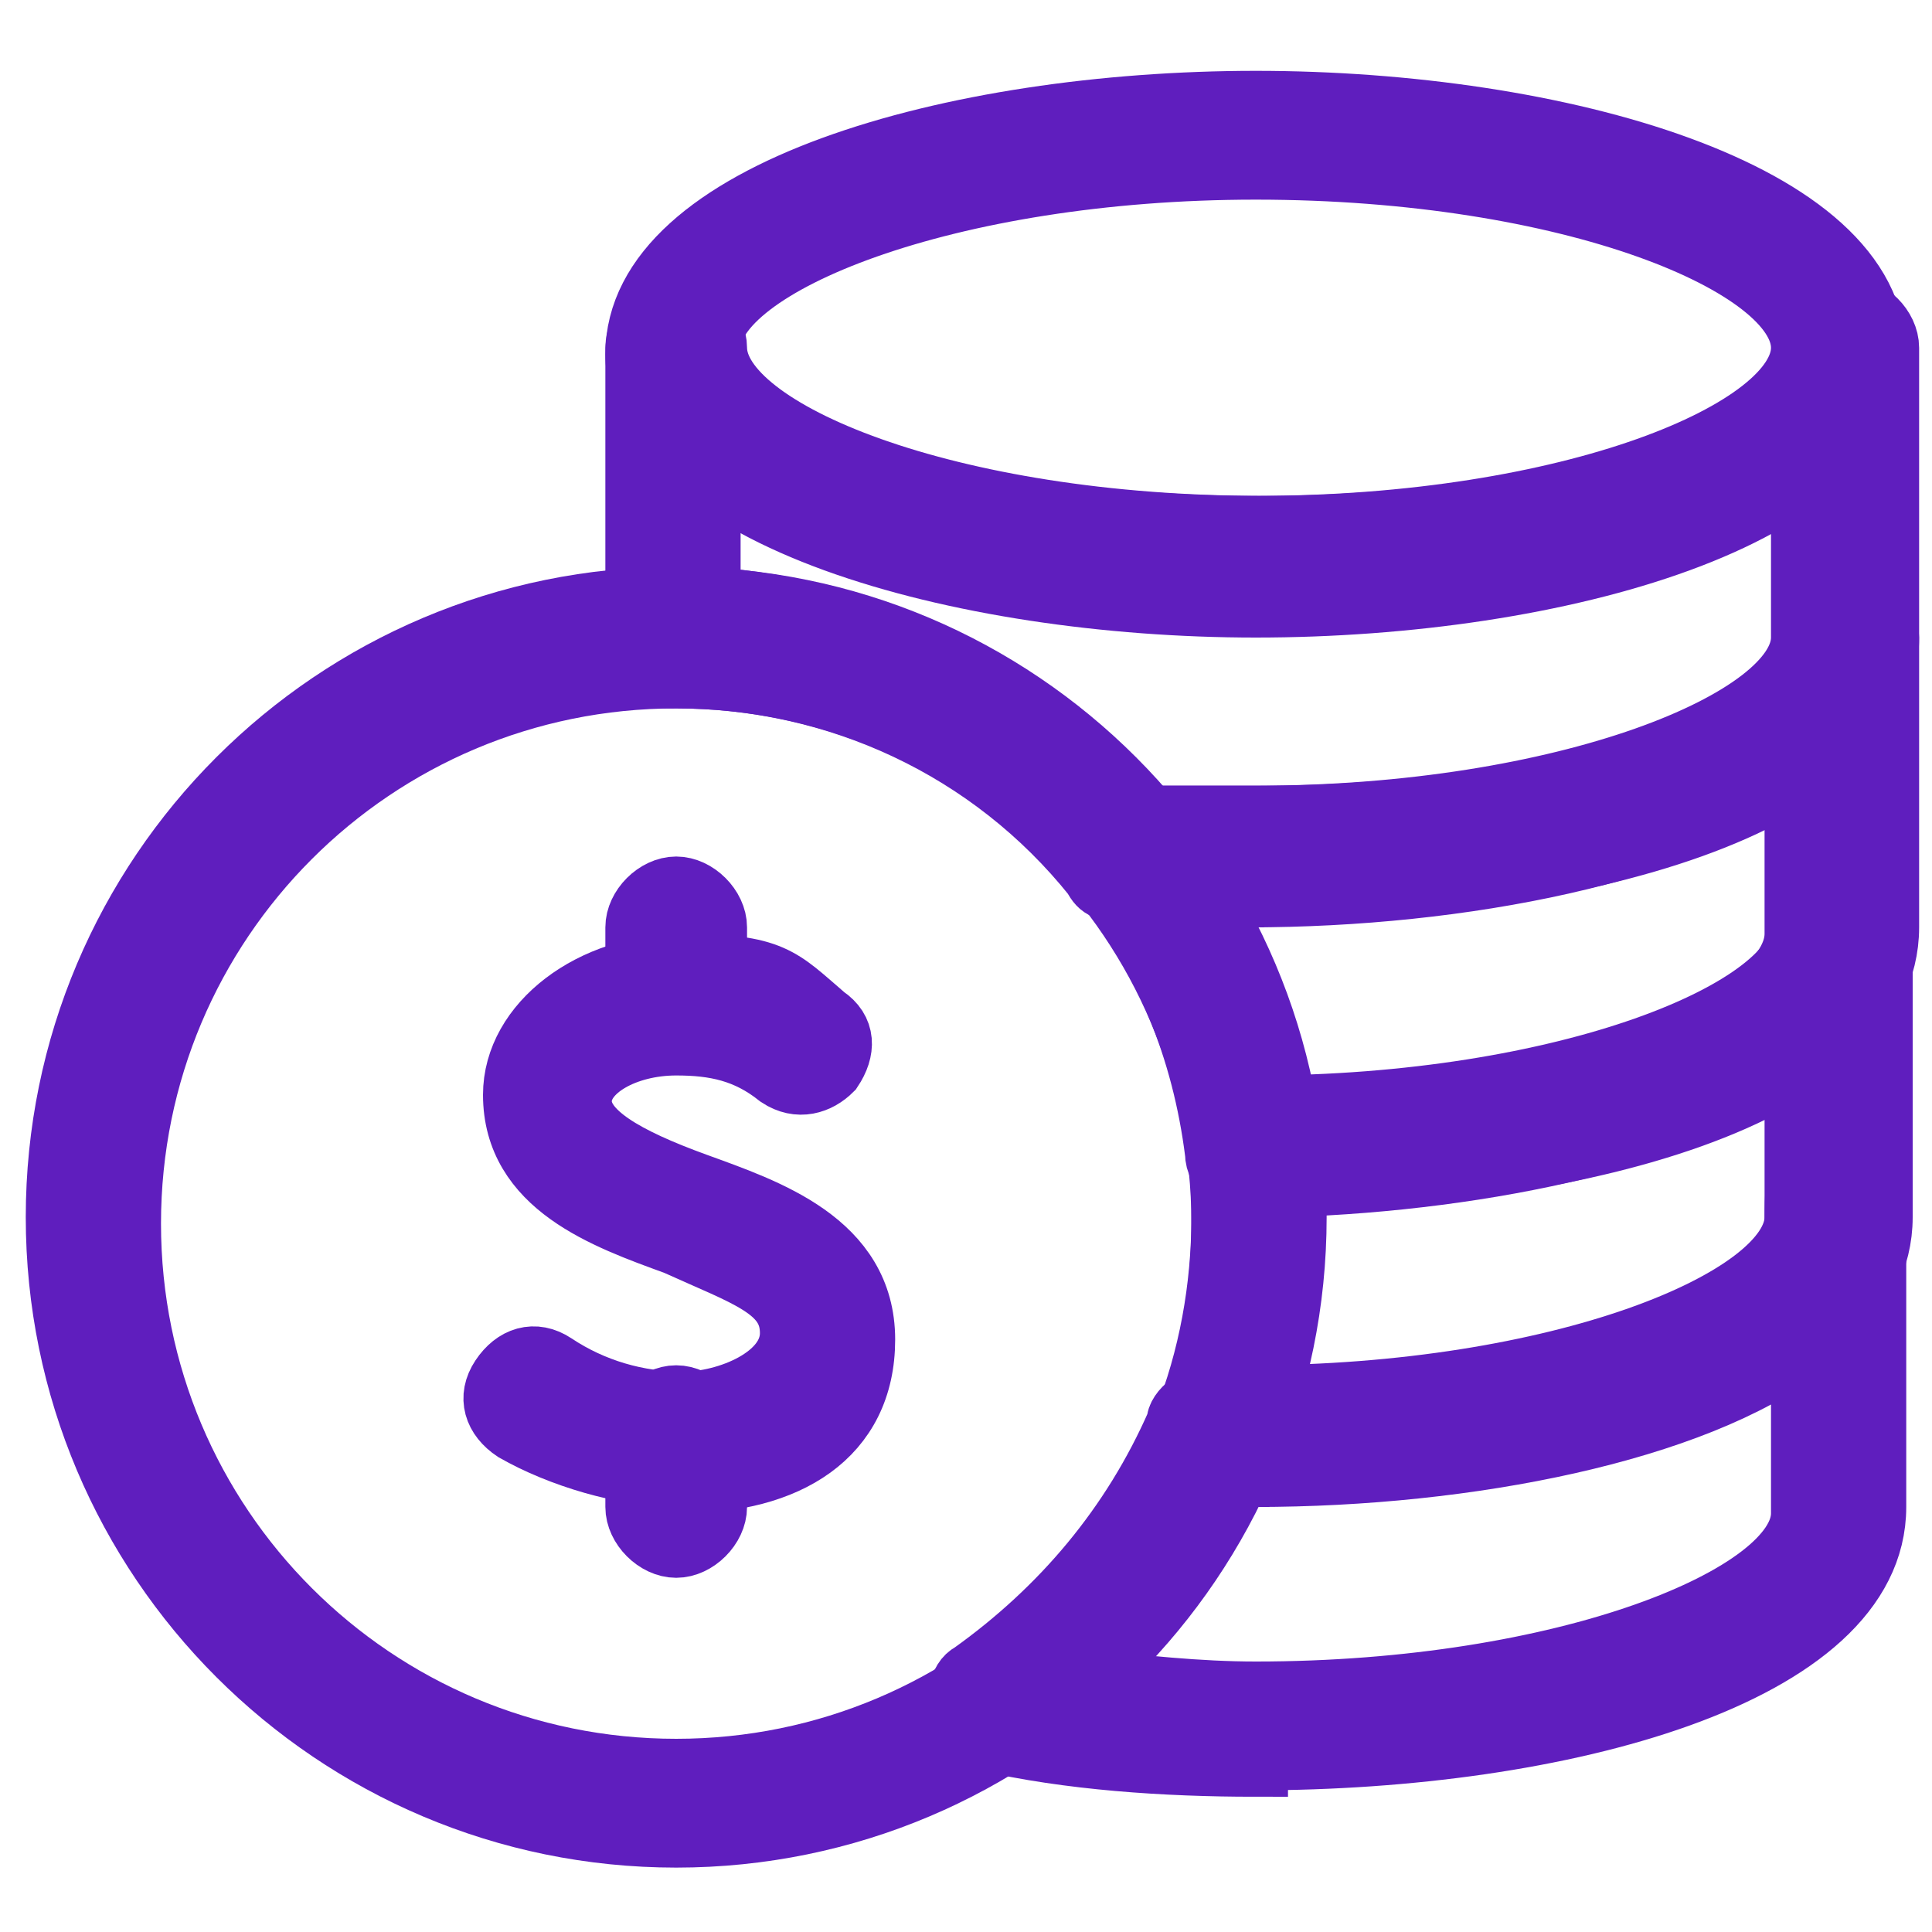 <?xml version="1.0" encoding="utf-8"?>
<svg xmlns="http://www.w3.org/2000/svg" version="1.1" viewBox="0 0 30 30">
  <defs>
    <style>
      .cls-1 {
        fill: #5f1ebe;
        stroke: #5f1ebe;
        stroke-miterlimit: 10;
      }
    </style>
  </defs>
  
  <g>
    <g id="Layer_1">
      <g id="Layer_1-2" data-name="Layer_1">
        <g>
          <path class="cls-1" d="M19.5,27.4c-1.4,0-2.9-.1-4.2-.4-.2,0-.4-.2-.4-.4,0-.2,0-.5.2-.6,1.4-1,2.5-2.3,3.2-3.9,0-.2.3-.4.5-.4h0c.2,0,.4,0,.6,0,4.8,0,8.5-1.5,8.5-2.8s.3-.6.6-.6.6.3.6.6v4.5c0,2.6-4.9,3.9-9.6,3.9h0ZM16.8,26.1c.9.1,1.8.2,2.7.2,4.8,0,8.5-1.5,8.5-2.8v-2.6c-1.7,1.3-5.2,2-8.5,2h-.3c-.6,1.2-1.4,2.3-2.4,3.2h0Z"/>
          <path class="cls-1" d="M19.5,22.9c-.2,0-.4,0-.6,0h0c-.2,0-.4-.1-.5-.3s-.1-.4,0-.5c.4-1,.6-2.1.6-3.2s0-.7,0-1.1c0-.2,0-.3.1-.4.1-.1.3-.2.4-.2h0c4.8,0,8.5-1.5,8.5-2.8s.3-.6.6-.6.6.3.6.6v4.5c0,2.6-4.9,3.9-9.6,3.9h0ZM20,18.4c0,.2,0,.4,0,.6,0,1-.1,1.9-.4,2.8,4.8,0,8.3-1.5,8.3-2.8v-2.6c-1.6,1.2-4.8,1.9-7.9,2h0Z"/>
          <path class="cls-1" d="M19.5,18.4c-.3,0-.6-.2-.6-.5-.2-1.6-.8-3.1-1.8-4.3-.1-.2-.2-.4,0-.6s.3-.3.5-.3c.7,0,1.4,0,2,0,4.8,0,8.5-1.5,8.5-2.8s.3-.6.6-.6.6.3.6.6v4.5c0,2.6-4.9,3.9-9.6,3.9h0ZM18.6,13.9c.6,1,1.1,2.2,1.3,3.4,4.6,0,8-1.5,8-2.8v-2.6c-1.7,1.3-5.2,2-8.5,2s-.6,0-.9,0h0Z"/>
          <path class="cls-1" d="M19.5,13.9c-.7,0-1.4,0-2.1-.1-.2,0-.3,0-.4-.2-1.6-2-4-3.1-6.5-3.1s-.6-.3-.6-.6v-4.5c0-.3.3-.6.6-.6s.6.3.6.6c0,1.3,3.6,2.8,8.5,2.8s8.5-1.5,8.5-2.8.3-.6.6-.6.6.3.6.6v4.5c0,2.6-4.9,3.9-9.6,3.9,0,0,0,0,0,0ZM17.7,12.7c.6,0,1.2,0,1.8,0,4.8,0,8.5-1.5,8.5-2.8v-2.6c-1.7,1.3-5.2,2-8.5,2s-6.7-.7-8.5-2v2c2.6.2,5,1.3,6.7,3.3h0Z"/>
          <path class="cls-1" d="M19.5,9.4c-4.6,0-9.6-1.4-9.6-3.9s4.9-3.9,9.6-3.9,9.6,1.4,9.6,3.9-4.9,3.9-9.6,3.9ZM19.5,2.6c-4.8,0-8.5,1.5-8.5,2.8s3.6,2.8,8.5,2.8,8.5-1.5,8.5-2.8-3.6-2.8-8.5-2.8Z"/>
          <g>
            <path class="cls-1" d="M10.5,28.5c-5.3,0-9.6-4.3-9.6-9.6s4.3-9.6,9.6-9.6,9.6,4.3,9.6,9.6-4.3,9.6-9.6,9.6ZM10.5,10.5c-4.7,0-8.5,3.8-8.5,8.5s3.8,8.5,8.5,8.5,8.5-3.8,8.5-8.5-3.8-8.5-8.5-8.5Z"/>
            <g>
              <path class="cls-1" d="M10.5,22.9c-.8,0-1.8-.3-2.5-.7-.3-.2-.4-.5-.2-.8.2-.3.5-.4.8-.2.6.4,1.3.6,2,.6s1.7-.4,1.7-1.1-.7-.9-1.8-1.4c-1.1-.4-2.5-.9-2.5-2.3,0-1.1,1.2-2,2.6-2s1.5.2,2.2.8c.3.2.3.5.1.8-.2.2-.5.3-.8.1-.5-.4-1-.5-1.6-.5-.8,0-1.5.4-1.5.9s.7.9,1.8,1.3c1.1.4,2.6.9,2.6,2.4s-1.2,2.2-2.8,2.2h0Z"/>
              <path class="cls-1" d="M10.5,24c-.3,0-.6-.3-.6-.6v-1.1c0-.3.3-.6.6-.6s.6.3.6.6v1.1c0,.3-.3.6-.6.6Z"/>
              <path class="cls-1" d="M10.5,16.1c-.3,0-.6-.3-.6-.6v-1.1c0-.3.3-.6.6-.6s.6.3.6.6v1.1c0,.3-.3.6-.6.6Z"/>
            </g>
          </g>
        </g>
      </g>
    </g>
  </g>
</svg>